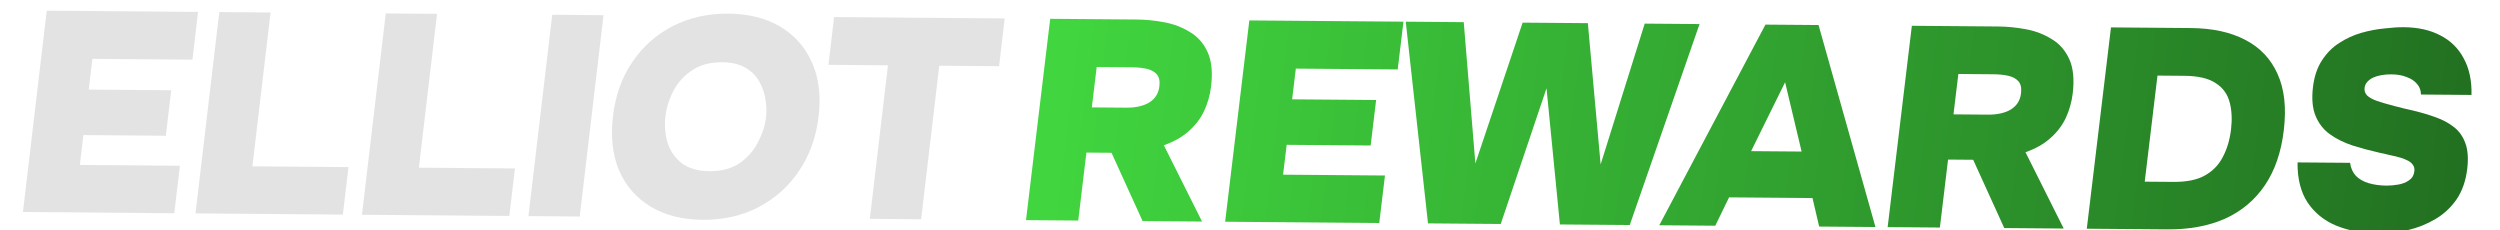 <svg width="315" height="29" viewBox="0 0 315 29" fill="none" xmlns="http://www.w3.org/2000/svg">
<g filter="url(#filter0_i_15_4718)">
<path d="M2.891 25.712L5.889 0.345L24.956 0.5L24.245 6.519L11.64 6.417L11.183 10.287L21.574 10.371L20.896 16.103L10.506 16.019L10.061 19.781L22.666 19.883L21.959 25.867L2.891 25.712Z" fill="#E3E3E3"/>
<path d="M24.633 25.888L27.631 0.521L34.094 0.574L31.803 19.957L43.908 20.055L43.201 26.039L24.633 25.888Z" fill="#E3E3E3"/>
<path d="M45.608 26.058L48.606 0.691L55.069 0.744L52.778 20.127L64.883 20.225L64.176 26.209L45.608 26.058Z" fill="#E3E3E3"/>
<path d="M66.583 26.228L69.581 0.861L76.043 0.914L73.046 26.281L66.583 26.228Z" fill="#E3E3E3"/>
<path d="M88.524 26.693C85.953 26.672 83.767 26.116 81.966 25.026C80.165 23.935 78.843 22.419 78.001 20.475C77.185 18.508 76.929 16.235 77.234 13.655C77.547 11.003 78.366 8.715 79.689 6.789C81.016 4.839 82.718 3.335 84.797 2.276C86.876 1.217 89.201 0.698 91.772 0.718C94.319 0.739 96.495 1.283 98.299 2.349C100.103 3.416 101.438 4.921 102.304 6.865C103.173 8.784 103.453 11.058 103.142 13.685C102.838 16.265 102.021 18.542 100.691 20.515C99.389 22.465 97.683 23.994 95.575 25.1C93.493 26.183 91.143 26.714 88.524 26.693ZM89.391 20.567C90.915 20.58 92.181 20.243 93.192 19.558C94.205 18.849 94.976 17.971 95.504 16.923C96.057 15.875 96.394 14.838 96.516 13.811C96.606 13.047 96.579 12.269 96.434 11.479C96.315 10.665 96.047 9.91 95.629 9.213C95.235 8.517 94.659 7.95 93.9 7.514C93.141 7.077 92.167 6.854 90.977 6.845C89.477 6.832 88.222 7.169 87.212 7.854C86.204 8.515 85.424 9.37 84.872 10.417C84.319 11.465 83.977 12.55 83.844 13.672C83.711 14.795 83.797 15.884 84.101 16.938C84.429 17.993 85.018 18.858 85.867 19.535C86.741 20.211 87.915 20.555 89.391 20.567Z" fill="#E3E3E3"/>
<path d="M109.598 26.577L111.884 7.229L104.386 7.168L105.097 1.149L126.593 1.323L125.882 7.342L118.347 7.281L116.061 26.629L109.598 26.577Z" fill="#E3E3E3"/>
</g>
<g filter="url(#filter1_i_15_4718)">
<path d="M129.276 26.736L132.325 1.37L143.198 1.458C144.362 1.467 145.537 1.584 146.723 1.809C147.91 2.034 148.988 2.449 149.959 3.055C150.933 3.636 151.669 4.479 152.167 5.583C152.665 6.687 152.808 8.122 152.596 9.89C152.463 10.989 152.169 12.026 151.712 13.003C151.257 13.956 150.61 14.799 149.77 15.533C148.953 16.268 147.912 16.857 146.645 17.301L151.459 26.916L143.968 26.855L140.051 18.252L136.887 18.226L135.858 26.789L129.276 26.736ZM137.572 12.53L141.9 12.565C142.53 12.57 143.083 12.515 143.558 12.399C144.057 12.283 144.477 12.119 144.818 11.907C145.186 11.671 145.475 11.386 145.685 11.053C145.895 10.72 146.027 10.327 146.082 9.873C146.162 9.204 146.053 8.701 145.753 8.364C145.454 8.027 145.033 7.796 144.49 7.672C143.946 7.549 143.323 7.484 142.62 7.478L138.184 7.442L137.572 12.53Z" fill="url(#paint0_linear_15_4718)"/>
<path d="M154.367 26.939L157.416 1.573L176.835 1.73L176.112 7.749L163.275 7.645L162.81 11.515L173.392 11.601L172.703 17.333L162.121 17.247L161.668 21.009L174.506 21.113L173.786 27.097L154.367 26.939Z" fill="url(#paint1_linear_15_4718)"/>
<path d="M179.929 27.146L177.123 1.732L184.432 1.792L185.897 19.592L191.851 1.852L200.07 1.918L201.679 19.72L207.234 1.976L214.143 2.032L205.349 27.352L196.548 27.281L194.861 10.125L189.093 27.221L179.929 27.146Z" fill="url(#paint2_linear_15_4718)"/>
<path d="M209.069 27.383L222.446 2.1L229.137 2.154L236.307 27.603L229.216 27.546L228.374 23.953L217.864 23.867L216.124 27.44L209.069 27.383ZM220.639 18.044L227.003 18.096L224.922 9.364L220.639 18.044Z" fill="url(#paint3_linear_15_4718)"/>
<path d="M237.844 27.616L240.893 2.249L251.766 2.337C252.93 2.347 254.105 2.464 255.291 2.689C256.478 2.913 257.556 3.328 258.527 3.934C259.501 4.516 260.237 5.359 260.735 6.462C261.233 7.566 261.376 9.002 261.164 10.769C261.031 11.868 260.737 12.906 260.28 13.882C259.826 14.835 259.178 15.679 258.338 16.413C257.521 17.148 256.48 17.737 255.213 18.181L260.027 27.795L252.536 27.735L248.619 19.132L245.455 19.106L244.426 27.669L237.844 27.616ZM246.14 13.409L250.468 13.444C251.098 13.449 251.651 13.394 252.126 13.278C252.625 13.163 253.045 12.999 253.386 12.787C253.754 12.55 254.043 12.266 254.253 11.933C254.463 11.6 254.595 11.206 254.65 10.752C254.73 10.084 254.621 9.581 254.321 9.244C254.022 8.906 253.601 8.676 253.058 8.552C252.515 8.428 251.891 8.363 251.188 8.358L246.752 8.322L246.14 13.409Z" fill="url(#paint4_linear_15_4718)"/>
<path d="M262.935 27.819L265.984 2.452L276.057 2.534C278.773 2.556 281.055 3.053 282.904 4.024C284.777 4.995 286.133 6.429 286.973 8.325C287.838 10.22 288.099 12.589 287.757 15.432C287.424 18.203 286.624 20.515 285.358 22.37C284.092 24.225 282.419 25.622 280.34 26.561C278.265 27.477 275.845 27.923 273.081 27.901L262.935 27.819ZM270.236 21.889L273.873 21.918C275.497 21.931 276.803 21.667 277.79 21.125C278.805 20.56 279.566 19.777 280.075 18.777C280.608 17.777 280.953 16.62 281.111 15.306C281.263 14.04 281.205 12.904 280.938 11.898C280.674 10.868 280.091 10.062 279.19 9.481C278.292 8.876 276.97 8.566 275.225 8.552L271.843 8.525L270.236 21.889Z" fill="url(#paint5_linear_15_4718)"/>
<path d="M299.519 28.402C297.628 28.387 295.908 28.062 294.358 27.428C292.833 26.794 291.628 25.816 290.743 24.494C289.883 23.172 289.466 21.495 289.491 19.463L296.11 19.516C296.199 20.186 296.449 20.738 296.857 21.172C297.269 21.582 297.803 21.885 298.459 22.082C299.139 22.278 299.879 22.38 300.679 22.387C301.164 22.39 301.667 22.347 302.187 22.255C302.708 22.164 303.154 21.988 303.525 21.728C303.92 21.468 304.148 21.088 304.208 20.586C304.251 20.228 304.177 19.94 303.984 19.724C303.819 19.483 303.551 19.29 303.18 19.143C302.837 18.973 302.393 18.826 301.85 18.702C301.638 18.652 301.413 18.603 301.176 18.553C300.964 18.504 300.751 18.454 300.539 18.404C300.327 18.355 300.102 18.305 299.865 18.256C298.66 17.983 297.508 17.675 296.409 17.331C295.313 16.963 294.363 16.49 293.559 15.909C292.755 15.329 292.156 14.559 291.761 13.6C291.367 12.64 291.258 11.432 291.433 9.975C291.593 8.637 291.971 7.516 292.565 6.613C293.162 5.685 293.893 4.95 294.759 4.407C295.628 3.84 296.553 3.417 297.533 3.138C298.513 2.859 299.469 2.676 300.402 2.588C301.337 2.476 302.169 2.423 302.896 2.429C304.69 2.443 306.226 2.79 307.503 3.47C308.783 4.126 309.759 5.09 310.432 6.363C311.128 7.636 311.453 9.169 311.408 10.961L305.044 10.91C305.034 10.384 304.869 9.94 304.548 9.579C304.231 9.194 303.792 8.903 303.233 8.707C302.702 8.488 302.06 8.375 301.308 8.369C300.872 8.366 300.456 8.398 300.059 8.467C299.663 8.535 299.31 8.64 299.002 8.781C298.718 8.922 298.478 9.099 298.283 9.313C298.087 9.526 297.972 9.777 297.938 10.063C297.892 10.445 297.999 10.769 298.258 11.034C298.542 11.299 298.963 11.53 299.522 11.726C300.105 11.922 300.82 12.131 301.667 12.353C302.068 12.452 302.456 12.55 302.832 12.649C303.212 12.724 303.59 12.811 303.966 12.909C305.004 13.157 305.965 13.44 306.849 13.758C307.757 14.076 308.533 14.489 309.175 14.996C309.842 15.503 310.33 16.189 310.639 17.052C310.951 17.891 311.028 18.968 310.87 20.281C310.689 21.786 310.244 23.062 309.536 24.108C308.831 25.13 307.943 25.96 306.871 26.597C305.8 27.234 304.627 27.702 303.353 28.003C302.082 28.279 300.804 28.413 299.519 28.402Z" fill="url(#paint6_linear_15_4718)"/>
</g>
<defs>
<filter id="filter0_i_15_4718" x="2.891" y="0.345" width="123.702" height="26.348" filterUnits="userSpaceOnUse" color-interpolation-filters="sRGB">
<feFlood flood-opacity="0" result="BackgroundImageFix"/>
<feBlend mode="normal" in="SourceGraphic" in2="BackgroundImageFix" result="shape"/>
<feColorMatrix in="SourceAlpha" type="matrix" values="0 0 0 0 0 0 0 0 0 0 0 0 0 0 0 0 0 0 127 0" result="hardAlpha"/>
<feOffset dy="1"/>
<feComposite in2="hardAlpha" operator="arithmetic" k2="-1" k3="1"/>
<feColorMatrix type="matrix" values="0 0 0 0 1 0 0 0 0 1 0 0 0 0 1 0 0 0 0.52 0"/>
<feBlend mode="normal" in2="shape" result="effect1_innerShadow_15_4718"/>
</filter>
<filter id="filter1_i_15_4718" x="129.276" y="1.37" width="182.136" height="27.033" filterUnits="userSpaceOnUse" color-interpolation-filters="sRGB">
<feFlood flood-opacity="0" result="BackgroundImageFix"/>
<feBlend mode="normal" in="SourceGraphic" in2="BackgroundImageFix" result="shape"/>
<feColorMatrix in="SourceAlpha" type="matrix" values="0 0 0 0 0 0 0 0 0 0 0 0 0 0 0 0 0 0 127 0" result="hardAlpha"/>
<feOffset dy="1"/>
<feComposite in2="hardAlpha" operator="arithmetic" k2="-1" k3="1"/>
<feColorMatrix type="matrix" values="0 0 0 0 1 0 0 0 0 1 0 0 0 0 1 0 0 0 0.52 0"/>
<feBlend mode="normal" in2="shape" result="effect1_innerShadow_15_4718"/>
</filter>
<linearGradient id="paint0_linear_15_4718" x1="133.357" y1="2.777" x2="310.24" y2="24.757" gradientUnits="userSpaceOnUse">
<stop stop-color="#41D63F"/>
<stop offset="1" stop-color="#227021"/>
</linearGradient>
<linearGradient id="paint1_linear_15_4718" x1="133.357" y1="2.777" x2="310.24" y2="24.757" gradientUnits="userSpaceOnUse">
<stop stop-color="#41D63F"/>
<stop offset="1" stop-color="#227021"/>
</linearGradient>
<linearGradient id="paint2_linear_15_4718" x1="133.357" y1="2.777" x2="310.24" y2="24.757" gradientUnits="userSpaceOnUse">
<stop stop-color="#41D63F"/>
<stop offset="1" stop-color="#227021"/>
</linearGradient>
<linearGradient id="paint3_linear_15_4718" x1="133.357" y1="2.777" x2="310.24" y2="24.757" gradientUnits="userSpaceOnUse">
<stop stop-color="#41D63F"/>
<stop offset="1" stop-color="#227021"/>
</linearGradient>
<linearGradient id="paint4_linear_15_4718" x1="133.357" y1="2.777" x2="310.24" y2="24.757" gradientUnits="userSpaceOnUse">
<stop stop-color="#41D63F"/>
<stop offset="1" stop-color="#227021"/>
</linearGradient>
<linearGradient id="paint5_linear_15_4718" x1="133.357" y1="2.777" x2="310.24" y2="24.757" gradientUnits="userSpaceOnUse">
<stop stop-color="#41D63F"/>
<stop offset="1" stop-color="#227021"/>
</linearGradient>
<linearGradient id="paint6_linear_15_4718" x1="133.357" y1="2.777" x2="310.24" y2="24.757" gradientUnits="userSpaceOnUse">
<stop stop-color="#41D63F"/>
<stop offset="1" stop-color="#227021"/>
</linearGradient>
</defs>
</svg>
